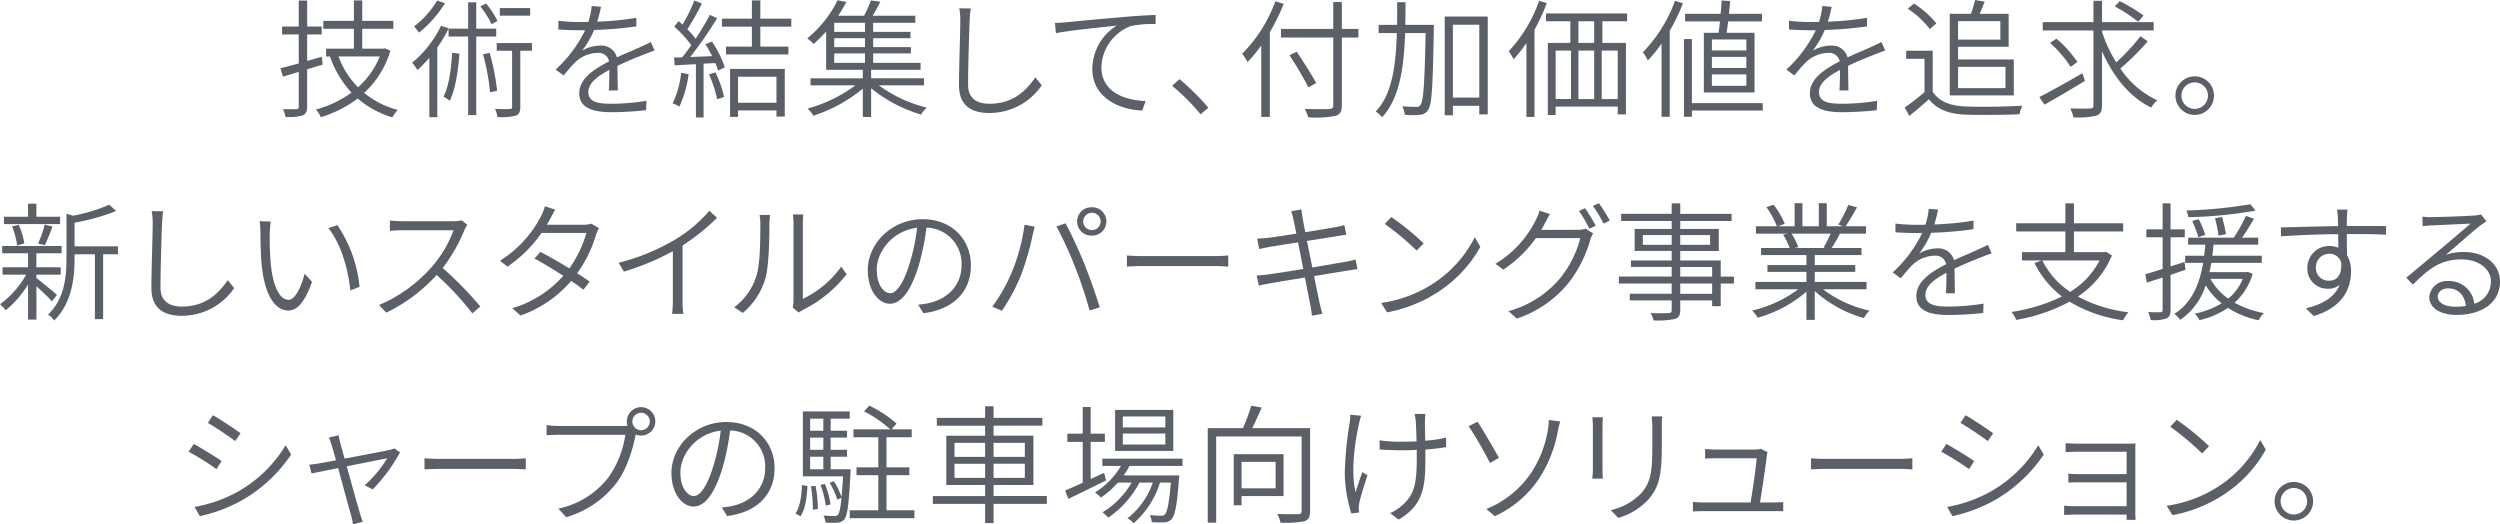 <svg xmlns="http://www.w3.org/2000/svg" width="468.435" height="98.25" viewBox="0 0 468.435 98.25"><defs><style>.cls-1{fill:#5b5f67;}</style></defs><g id="レイヤー_2" data-name="レイヤー 2"><g id="レイヤー_1-2" data-name="レイヤー 1"><path class="cls-1" d="M57.553,12.985V19.97c0,.96-.264,1.391-.84,1.656a9.818,9.818,0,0,1-3.192.288,7.577,7.577,0,0,0-.5-1.464c1.152.024,2.208.024,2.5,0,.336,0,.456-.12.456-.48v-6.5l-2.952.888-.48-1.56c.96-.24,2.136-.552,3.432-.912V6.457h-3.12V4.968h3.12V.1h1.584V4.968h2.713V6.457H57.553v4.968l2.737-.792.168,1.464Zm15.6-3.48a17.569,17.569,0,0,1-4.921,7.9,16.177,16.177,0,0,0,6.313,3.193,7.434,7.434,0,0,0-1.032,1.392,17.638,17.638,0,0,1-6.481-3.528,22.666,22.666,0,0,1-6.912,3.5,5.887,5.887,0,0,0-.913-1.441,20.437,20.437,0,0,0,6.649-3.167,19.475,19.475,0,0,1-4.032-6.769h-.721V9.121h5.209V5.4H60.578V3.912h5.736V.072h1.56v3.84h5.833V5.4H67.874V9.121h3.984l.288-.072Zm-9.721,1.08a15.95,15.95,0,0,0,3.648,5.76,15.37,15.37,0,0,0,4.081-5.76Z"/><path class="cls-1" d="M84.074,5.3a23.737,23.737,0,0,1-2.136,3.6V21.962H80.449V10.825a22.751,22.751,0,0,1-2.232,2.3,11.511,11.511,0,0,0-.984-1.392,20.3,20.3,0,0,0,5.4-6.889Zm-.7-4.7a21.428,21.428,0,0,1-4.872,5.521,10.987,10.987,0,0,0-.912-1.177A17.121,17.121,0,0,0,81.914.1Zm2.713,9.457c-.264,3.432-.768,6.649-1.8,8.809a7.226,7.226,0,0,0-1.2-.744c1.057-2.04,1.441-5.089,1.633-8.233ZM89.234,6.84V21.578H87.722V6.84H84.049V5.376h3.673V.432h1.512V5.376h3.745V6.84Zm2.856-2.3A15.755,15.755,0,0,0,90,1.2l1.08-.552a15.5,15.5,0,0,1,2.136,3.289Zm-.336,5.377a42.861,42.861,0,0,1,1.392,7.105l-1.32.263a42.2,42.2,0,0,0-1.32-7.128Zm7.921-.408H97.491V20.018c0,.912-.192,1.392-.84,1.656a11.783,11.783,0,0,1-3.433.264,6.548,6.548,0,0,0-.456-1.537c1.273.049,2.425.049,2.737.025.359,0,.456-.1.456-.408V9.505H93.074V8.064h6.6Zm-.336-6.577H93.65V1.512h5.689Z"/><path class="cls-1" d="M114.074,16.945c.072-.936.1-2.568.1-3.84-2.28,1.2-3.936,2.5-3.936,4.128,0,1.969,1.968,2.208,4.44,2.208a41.647,41.647,0,0,0,6.457-.551l-.072,1.752a61.352,61.352,0,0,1-6.457.383c-3.336,0-6.072-.7-6.072-3.551,0-2.761,2.808-4.537,5.592-5.977a2.015,2.015,0,0,0-2.208-1.584,6.141,6.141,0,0,0-4.152,1.776c-.673.648-1.368,1.512-2.16,2.448l-1.489-1.1a24.611,24.611,0,0,0,5.521-7.368h-1.128c-1.008,0-2.568-.049-3.889-.144V3.888a34.294,34.294,0,0,0,3.985.24c.528,0,1.056,0,1.632-.024a12.962,12.962,0,0,0,.624-2.976l1.752.144a24.119,24.119,0,0,1-.72,2.784,55.159,55.159,0,0,0,7.344-.72V4.944a68.583,68.583,0,0,1-7.92.672,16.847,16.847,0,0,1-2.256,3.889,6.668,6.668,0,0,1,3.384-.96,2.988,2.988,0,0,1,3.144,2.208c1.728-.816,3.241-1.392,4.537-2.016.672-.288,1.224-.552,1.824-.864l.7,1.608c-.552.168-1.344.48-1.968.72-1.392.552-3.145,1.248-4.993,2.136.024,1.368.048,3.433.072,4.608Z"/><path class="cls-1" d="M129.025,13.9A20.713,20.713,0,0,1,127.3,19.97a6.23,6.23,0,0,0-1.272-.6,17.383,17.383,0,0,0,1.608-5.737Zm4.369-6.12a20.27,20.27,0,0,1,2.423,4.848l-1.272.6c-.12-.408-.288-.888-.5-1.416l-2.209.12V22.01h-1.44V12.025l-3.984.216-.12-1.464c.48,0,.984-.024,1.536-.048.552-.672,1.128-1.44,1.7-2.256a21.321,21.321,0,0,0-3.192-3.481l.816-1.032c.24.216.5.433.744.648A30.054,30.054,0,0,0,130.1.1l1.416.552a43.826,43.826,0,0,1-2.736,4.825,16.332,16.332,0,0,1,1.56,1.776,50.7,50.7,0,0,0,2.664-4.465l1.368.624a76.822,76.822,0,0,1-5.04,7.273l4.1-.168a24.571,24.571,0,0,0-1.248-2.232Zm.648,5.76a19.881,19.881,0,0,1,1.631,4.632l-1.3.433a20.611,20.611,0,0,0-1.536-4.657Zm8.424-8.545V8.737h5.257V10.2H136.034V8.737h4.848V4.992h-5.616V3.5h5.616V.072h1.584V3.5h5.809V4.992ZM136.8,12.913h10.249v8.929H145.49V20.689h-7.2v1.225H136.8Zm1.488,1.464V19.25h7.2V14.377Z"/><path class="cls-1" d="M164.666,15.985a25.311,25.311,0,0,0,8.977,4.177,6.091,6.091,0,0,0-1.056,1.3,26.953,26.953,0,0,1-9.361-4.92v5.376h-1.56v-5.3a28.552,28.552,0,0,1-9.265,5.065,5.9,5.9,0,0,0-1.08-1.344,27.025,27.025,0,0,0,8.953-4.345h-8.4v-1.32h9.793V13.081H154.8V5.9a24.356,24.356,0,0,1-2.376,2.353A5.4,5.4,0,0,0,151.249,7.2,21.505,21.505,0,0,0,156.938.048l1.656.312c-.456.84-.961,1.7-1.536,2.592h4.848a20.8,20.8,0,0,0,1.272-2.88l1.776.264c-.456.888-.96,1.824-1.44,2.616h7.993v1.32h-7.9V5.977H170.6V7.152H163.61V8.833h7.057v1.176H163.61v1.776h8.881v1.3h-9.265v1.584h9.913v1.32ZM162.074,4.272h-5.761V5.977h5.761Zm0,2.88h-5.761V8.833h5.761Zm-5.761,4.633h5.761V10.009h-5.761Z"/><path class="cls-1" d="M181.9,1.584a22.37,22.37,0,0,0-.216,2.232c-.1,2.712-.288,8.377-.288,12.049,0,2.64,1.728,3.576,4.008,3.576,4.44,0,6.889-2.472,8.593-4.944l1.2,1.488a11.837,11.837,0,0,1-9.841,5.185c-3.336,0-5.665-1.368-5.665-5.209,0-3.6.241-9.552.241-12.145a10.684,10.684,0,0,0-.193-2.256Z"/><path class="cls-1" d="M199.754,4.176c1.464-.144,6.072-.6,10.441-.96,2.616-.24,4.776-.36,6.336-.408v1.7a19.693,19.693,0,0,0-4.656.384,8.5,8.5,0,0,0-5.5,7.657c0,4.777,4.441,6.24,8.281,6.385l-.624,1.776c-4.3-.145-9.361-2.424-9.361-7.777A9.649,9.649,0,0,1,209.235,4.8c-2.089.241-8.833.888-11.378,1.416l-.191-1.92C198.578,4.272,199.3,4.224,199.754,4.176Z"/><path class="cls-1" d="M224.954,21.41a38.41,38.41,0,0,0-5.329-5.328l1.393-1.249a45.5,45.5,0,0,1,5.4,5.353Z"/><path class="cls-1" d="M240.531.72a42.077,42.077,0,0,1-2.593,5.328V21.914H236.33V8.521a26.258,26.258,0,0,1-2.568,3.1,11.42,11.42,0,0,0-1.008-1.56A27.014,27.014,0,0,0,238.97.24Zm13.993,6.313h-3.1V19.706c0,1.3-.36,1.752-1.223,2.016a20.276,20.276,0,0,1-5.065.264,9.593,9.593,0,0,0-.648-1.585c2.064.073,4.009.049,4.56.025s.768-.193.768-.72V7.033h-9.793V5.424h9.793V.384h1.608v5.04h3.1Zm-9.361,9.336a65.6,65.6,0,0,0-3.552-6.024l1.368-.648c1.271,1.9,2.855,4.416,3.647,5.856Z"/><path class="cls-1" d="M268.659,5.5c-.193,10.68-.336,14.137-1.1,15.145a1.836,1.836,0,0,1-1.536.864,15.5,15.5,0,0,1-2.809,0,3.775,3.775,0,0,0-.48-1.584c1.152.072,2.209.1,2.641.1a.758.758,0,0,0,.792-.384c.551-.7.768-4.009.96-13.442h-3.84c-.217,6.457-1.057,12.266-4.321,15.77a5.21,5.21,0,0,0-1.2-1.08c3.072-3.169,3.792-8.617,3.96-14.69h-3.408V4.656h3.456c.024-1.392.024-2.808.024-4.248h1.56c0,1.44,0,2.856-.048,4.248h5.353Zm10.105-2.4V21.434h-1.585V19.826h-4.944V21.6H270.7V3.1ZM277.179,18.29V4.632h-4.944V18.29Z"/><path class="cls-1" d="M289.827.576a37.748,37.748,0,0,1-2.3,4.992V21.914H286.01V8.064a26.768,26.768,0,0,1-2.4,3.049A10.127,10.127,0,0,0,282.7,9.6,26.773,26.773,0,0,0,288.386.168Zm10.417,3.408V8.041h4.416V21.434h-1.536V19.97H291.483v1.584h-1.464V8.041h4.224V3.984h-4.56V2.52h15.192V3.984Zm-8.761,14.57h2.88V9.481h-2.88Zm7.225-14.57h-2.953V8.041h2.953Zm-2.953,5.5v9.073h2.953V9.481Zm7.369,0h-3v9.073h3Z"/><path class="cls-1" d="M315.338.6a33.954,33.954,0,0,1-2.472,5.16V21.89H311.33V8.161a24.976,24.976,0,0,1-2.569,3.168,8.027,8.027,0,0,0-.935-1.536A27.122,27.122,0,0,0,313.85.168Zm14.954,20.114H317.018V21.89H315.53V7.321h1.488v12h13.274ZM322.01,6.145c.1-.648.193-1.369.265-2.137h-6.529V2.592h6.648c.1-.864.145-1.728.192-2.5l1.609.1c-.072.744-.145,1.584-.24,2.4h6.192V4.008h-6.336c-.1.768-.192,1.513-.288,2.137h5.232V17.33h-9.5V6.145Zm5.209,1.248h-6.457V9.457h6.457Zm0,3.264h-6.457v2.088h6.457Zm0,3.288h-6.457v2.137h6.457Z"/><path class="cls-1" d="M344.667,16.945c.072-.936.1-2.568.1-3.84-2.28,1.2-3.936,2.5-3.936,4.128,0,1.969,1.968,2.208,4.44,2.208a41.647,41.647,0,0,0,6.457-.551l-.072,1.752a61.316,61.316,0,0,1-6.456.383c-3.337,0-6.073-.7-6.073-3.551,0-2.761,2.808-4.537,5.592-5.977a2.015,2.015,0,0,0-2.208-1.584,6.141,6.141,0,0,0-4.152,1.776c-.672.648-1.368,1.512-2.16,2.448l-1.488-1.1a24.6,24.6,0,0,0,5.52-7.368H339.1c-1.009,0-2.568-.049-3.889-.144V3.888a34.319,34.319,0,0,0,3.985.24c.528,0,1.056,0,1.632-.024a12.962,12.962,0,0,0,.624-2.976l1.753.144a24.363,24.363,0,0,1-.721,2.784,55.191,55.191,0,0,0,7.345-.72V4.944a68.581,68.581,0,0,1-7.921.672,16.847,16.847,0,0,1-2.256,3.889,6.672,6.672,0,0,1,3.385-.96,2.987,2.987,0,0,1,3.143,2.208c1.729-.816,3.24-1.392,4.537-2.016.672-.288,1.224-.552,1.825-.864l.695,1.608c-.552.168-1.344.48-1.968.72-1.392.552-3.144,1.248-4.992,2.136.023,1.368.048,3.433.071,4.608Z"/><path class="cls-1" d="M362.138,17.186c1.177,1.824,3.313,2.664,6.145,2.76,2.545.12,7.9.048,10.657-.144a5.722,5.722,0,0,0-.528,1.608c-2.569.12-7.537.168-10.1.071-3.168-.12-5.352-.983-6.889-2.879-1.152,1.032-2.376,2.087-3.671,3.12l-.865-1.584a40,40,0,0,0,3.72-2.881v-6.24H357.17V9.505h4.968Zm-.552-11.738a16.433,16.433,0,0,0-4.128-3.816l1.176-.96a17.533,17.533,0,0,1,4.2,3.721Zm3.745-2.856h3.961A22.3,22.3,0,0,0,370.083,0l1.8.312c-.311.792-.648,1.584-.936,2.28h5.425V8.761h-9.481v2.376h10.441v6.744h-12Zm1.56,1.368V7.417h7.921V3.96Zm0,8.569v3.984h8.881V12.529Z"/><path class="cls-1" d="M390.674,15.146c-2.592,1.583-5.449,3.264-7.585,4.464l-.984-1.417c2.04-1.031,5.161-2.784,8.065-4.464Zm11.761-7.394a48.67,48.67,0,0,1-5.137,5.089,16.793,16.793,0,0,0,6.937,5.952,5.3,5.3,0,0,0-1.152,1.369c-4.033-1.944-7.153-5.857-9.216-10.537V19.706c0,1.2-.313,1.7-1.08,1.968a15.223,15.223,0,0,1-4.273.312,7.13,7.13,0,0,0-.6-1.68c1.68.072,3.264.048,3.72.024.456,0,.624-.144.624-.624V5.712h-9.5V4.152h9.5V.144h1.609V4.152h9.673v1.56h-9.673v.265a26.365,26.365,0,0,0,2.664,5.712,38.98,38.98,0,0,0,4.536-4.9Zm-14.449,4.777a21.991,21.991,0,0,0-3.864-4.488l1.2-.792a21.564,21.564,0,0,1,3.936,4.368ZM400.635,4.08a27.357,27.357,0,0,0-4.392-2.88l.96-.984a33.307,33.307,0,0,1,4.44,2.688Z"/><path class="cls-1" d="M414.841,17.905a3.612,3.612,0,1,1-3.624-3.6A3.605,3.605,0,0,1,414.841,17.905Zm-1.128,0a2.484,2.484,0,1,0-2.5,2.5A2.489,2.489,0,0,0,413.713,17.905Z"/><path class="cls-1" d="M9.721,56.458c-.528-.625-1.872-1.9-2.9-2.833V59.89H5.257V53.313A19.636,19.636,0,0,1,1.08,58.138,7.951,7.951,0,0,0,0,57.01a17.329,17.329,0,0,0,4.9-5.545H.48V50.073H5.257V47.457H.408V46.089H11.545v1.368H6.817v2.616h4.56v1.392H6.817v.624c.912.721,3.288,2.64,3.864,3.169Zm1.536-14.474H.744V40.616H5.257V38.168h1.56v2.448h4.44ZM3.216,45.992a15,15,0,0,0-.96-3.576L3.5,42.128a12.941,12.941,0,0,1,1.057,3.48Zm3.913-.359A20.079,20.079,0,0,0,8.377,42.08l1.464.36a37.227,37.227,0,0,1-1.44,3.5Zm14.977,2.015H19.322V59.794H17.786V47.648H13.969v.769c0,3.576-.456,8.328-3.816,11.641A3.9,3.9,0,0,0,9,58.954c3.12-3,3.456-7.153,3.456-10.561V40.04l1.224.384a32.383,32.383,0,0,0,6.793-2.064l1.3,1.176a39.755,39.755,0,0,1-7.8,2.185v4.44h8.137Z"/><path class="cls-1" d="M30.577,39.584c-.12.72-.168,1.488-.216,2.232-.1,2.712-.288,8.377-.288,12.049,0,2.641,1.728,3.576,4.008,3.576,4.44,0,6.889-2.471,8.593-4.944l1.2,1.488a11.835,11.835,0,0,1-9.841,5.185c-3.336,0-5.664-1.368-5.664-5.209,0-3.6.24-9.553.24-12.145a10.679,10.679,0,0,0-.192-2.255Z"/><path class="cls-1" d="M50.544,43.713a54.994,54.994,0,0,0,.192,5.712c.385,4.08,1.609,6.745,3.337,6.745,1.224,0,2.376-2.4,3-4.873l1.392,1.513c-1.416,4.007-2.88,5.376-4.44,5.376-2.16,0-4.32-2.233-4.969-8.353-.216-2.04-.264-4.921-.264-6.312a11.849,11.849,0,0,0-.144-2.065l2.088.048A20.729,20.729,0,0,0,50.544,43.713ZM67.37,53.745l-1.728.672c-.432-4.368-1.9-8.9-4.1-11.665l1.655-.575A24.657,24.657,0,0,1,67.37,53.745Z"/><path class="cls-1" d="M87.578,42.128a5.076,5.076,0,0,0-.552.961,30.189,30.189,0,0,1-4.08,7.128A67.36,67.36,0,0,1,90,57.418l-1.488,1.3a56.84,56.84,0,0,0-6.7-7.2,30.56,30.56,0,0,1-9.433,7.056l-1.368-1.416a27.288,27.288,0,0,0,9.913-7.176,21.745,21.745,0,0,0,4.056-6.84H75.409c-.84,0-2.136.095-2.352.12V41.312a23.427,23.427,0,0,0,2.352.144h9.409a7.087,7.087,0,0,0,1.68-.168Z"/><path class="cls-1" d="M112.227,42.752a7.51,7.51,0,0,0-.529,1.2,24.022,24.022,0,0,1-3.552,7.249c.912.576,1.728,1.128,2.328,1.56L109.322,54.3a28.288,28.288,0,0,0-2.3-1.656,22.247,22.247,0,0,1-9.5,6.48L96,57.754a20.762,20.762,0,0,0,9.553-6.073c-1.92-1.248-4.033-2.5-5.4-3.241l1.1-1.248c1.416.721,3.5,1.921,5.425,3.1a21.519,21.519,0,0,0,3.192-6.648h-8.4a24.877,24.877,0,0,1-6.361,6.312l-1.44-1.1a21.259,21.259,0,0,0,7.728-8.4,9.033,9.033,0,0,0,.7-1.8l1.944.624c-.36.6-.745,1.344-.984,1.776-.168.336-.385.7-.6,1.056h6.864a4.033,4.033,0,0,0,1.464-.215Z"/><path class="cls-1" d="M134.354,40.809a39.246,39.246,0,0,1-6.456,5.183V56.361a16.069,16.069,0,0,0,.144,2.449H125.93a19.956,19.956,0,0,0,.144-2.449V47.072a47.55,47.55,0,0,1-9.169,3.817l-.984-1.656a39.525,39.525,0,0,0,10.7-4.417,25.909,25.909,0,0,0,6.289-5.328Z"/><path class="cls-1" d="M137.569,57.562a11.4,11.4,0,0,0,4.176-5.929c.72-2.232.72-7.057.72-9.7a8.34,8.34,0,0,0-.144-1.657h1.969c-.024.312-.121.985-.121,1.657,0,2.616-.071,7.776-.744,10.176a13.176,13.176,0,0,1-4.248,6.529Zm10.969.072a6.652,6.652,0,0,0,.144-1.273V41.912a12.976,12.976,0,0,0-.12-1.727h1.968a15.331,15.331,0,0,0-.1,1.727V56a18.778,18.778,0,0,0,7.2-6.049l1.008,1.441a23.882,23.882,0,0,1-8.185,6.671,5.686,5.686,0,0,0-.792.5Z"/><path class="cls-1" d="M172.034,57.082a14.288,14.288,0,0,0,1.992-.288c3.048-.648,6.144-2.929,6.144-7.153a6.737,6.737,0,0,0-6.576-6.985,46.412,46.412,0,0,1-1.392,6.913c-1.464,4.9-3.336,7.345-5.473,7.345-2.016,0-4.128-2.377-4.128-6.289,0-5.089,4.561-9.553,10.3-9.553,5.52,0,9.025,3.889,9.025,8.641,0,4.969-3.313,8.281-8.905,8.976Zm-1.536-7.9a37.188,37.188,0,0,0,1.344-6.5c-4.656.551-7.561,4.511-7.561,7.824,0,3.1,1.464,4.44,2.52,4.44S169.25,53.361,170.5,49.185Z"/><path class="cls-1" d="M191.978,42.1l1.9.384c-.144.5-.288,1.128-.408,1.632a48.112,48.112,0,0,1-2.209,7.561,35.165,35.165,0,0,1-3.528,6.552l-1.8-.767a32.047,32.047,0,0,0,3.673-6.505A35.764,35.764,0,0,0,191.978,42.1Zm5.976.336,1.7-.6c.936,1.728,2.472,4.969,3.505,7.561.983,2.4,2.256,6.048,2.9,8.185l-1.9.6a80.46,80.46,0,0,0-2.736-8.209A68.623,68.623,0,0,0,197.954,42.44Zm6.649-3.6a2.653,2.653,0,1,1,0,5.305,2.653,2.653,0,1,1,0-5.3Zm0,4.272a1.628,1.628,0,0,0,1.632-1.608,1.632,1.632,0,0,0-3.264,0A1.612,1.612,0,0,0,204.6,43.112Z"/><path class="cls-1" d="M211.153,47.865c.7.072,1.872.119,3.241.119h13.2a25.334,25.334,0,0,0,2.544-.119v2.088c-.48-.024-1.44-.1-2.52-.1H214.394c-1.32,0-2.52.048-3.241.1Z"/><path class="cls-1" d="M254.355,50.433c-.48.048-1.2.168-2.112.312l-6.025.984c.5,2.4.888,4.392,1.008,4.9a22.155,22.155,0,0,0,.576,2.16l-1.968.36c-.12-.792-.192-1.512-.36-2.208-.1-.5-.479-2.5-.96-4.945-2.761.456-5.4.888-6.576,1.1-.912.168-1.561.288-2.064.431l-.409-1.9c.552-.024,1.441-.12,2.065-.192,1.223-.168,3.887-.576,6.672-1.032l-.984-4.992c-2.3.359-4.44.7-5.377.863-.767.145-1.391.265-1.9.385l-.385-1.944c.576-.025,1.2-.073,1.969-.145.96-.1,3.095-.431,5.376-.792-.264-1.344-.48-2.328-.528-2.592-.12-.6-.288-1.128-.432-1.608l1.92-.336c.024.456.144,1.105.217,1.632.023.24.239,1.248.5,2.641,2.376-.384,4.632-.769,5.689-.96a13.288,13.288,0,0,0,1.632-.384l.36,1.823c-.336.024-1.009.145-1.633.24l-5.736.912,1.008,4.969c2.472-.408,4.8-.816,6.025-1.032A19.382,19.382,0,0,0,254,48.633Z"/><path class="cls-1" d="M268.443,53.193a22.419,22.419,0,0,0,7.9-8.76l1.033,1.824a23.881,23.881,0,0,1-7.921,8.448,26.055,26.055,0,0,1-9.553,3.816l-1.105-1.751A24.4,24.4,0,0,0,268.443,53.193Zm-1.681-7.585-1.319,1.345a50.143,50.143,0,0,0-5.977-4.993l1.224-1.3A50.335,50.335,0,0,1,266.762,45.608Z"/><path class="cls-1" d="M295.586,43.064a4.09,4.09,0,0,0,1.489-.215l1.44.864a6.728,6.728,0,0,0-.528,1.2,23.572,23.572,0,0,1-4.248,8.305,21.224,21.224,0,0,1-9.53,6.481l-1.559-1.392a19.385,19.385,0,0,0,9.576-6.049,19.972,19.972,0,0,0,3.889-7.656h-8.328a23.263,23.263,0,0,1-6.1,5.928l-1.488-1.1a19.833,19.833,0,0,0,7.56-8.185,8.841,8.841,0,0,0,.7-1.776l1.968.648c-.36.576-.744,1.344-.984,1.777-.192.383-.407.767-.648,1.175ZM297,39.008A34.376,34.376,0,0,1,299,42.3l-1.2.553a27.363,27.363,0,0,0-1.944-3.337Zm2.592-.936a30.193,30.193,0,0,1,2.04,3.264l-1.176.553a25.177,25.177,0,0,0-1.992-3.313Z"/><path class="cls-1" d="M324.891,53.121h-2.472V57.37h-1.608V56.289h-5.977v1.776c0,1.081-.312,1.465-1.007,1.705a15.7,15.7,0,0,1-3.985.264,5.2,5.2,0,0,0-.576-1.368c1.512.048,2.952.023,3.36,0,.457-.024.6-.145.6-.6V56.289h-7.849V55.041h7.849v-1.92h-9.889v-1.3h9.889v-1.8h-7.633V48.8h7.633V47.024H306.29V42.9h6.936V41.408h-9.457V40.064h9.457V38.1h1.608v1.968h9.625v1.344h-9.625V42.9h7.225v4.128h-7.225V48.8h7.585v3.024h2.472Zm-11.665-7.248V44.049h-5.4v1.824Zm1.608-1.824v1.824h5.593V44.049Zm0,7.776h5.977v-1.8h-5.977Zm5.977,1.3h-5.977v1.92h5.977Z"/><path class="cls-1" d="M341.571,54.2a22.483,22.483,0,0,0,8.736,4.009,5.475,5.475,0,0,0-1.056,1.392,23.046,23.046,0,0,1-9.216-5.065v5.4h-1.561V54.657a23.667,23.667,0,0,1-9.144,4.873,5.4,5.4,0,0,0-1.033-1.344,23.092,23.092,0,0,0,8.641-3.985h-8.017V52.833h9.553V50.938h-7.3V49.665h7.3V47.793h-8.5v-1.32h5.353a10.948,10.948,0,0,0-1.225-2.5l.912-.193h-6V42.393h3.936a17.3,17.3,0,0,0-1.968-3.577l1.344-.456a15.124,15.124,0,0,1,2.088,3.577l-1.248.456h3.1V38.072h1.464v4.321H340.8V38.072h1.489v4.321h3.072l-.912-.313a25.193,25.193,0,0,0,1.872-3.672l1.633.432a40.931,40.931,0,0,1-2.137,3.553h3.816v1.391h-5.064l.168.048c-.48.937-1.056,1.9-1.536,2.641H348.8v1.32h-8.76v1.872h7.585v1.273h-7.585v1.895h9.7V54.2ZM335.69,43.784a12.4,12.4,0,0,1,1.272,2.521l-.744.168h5.857l-.384-.12a18.348,18.348,0,0,0,1.3-2.569Z"/><path class="cls-1" d="M364.611,54.945c.072-.935.1-2.568.1-3.84-2.281,1.2-3.937,2.5-3.937,4.128,0,1.968,1.969,2.208,4.44,2.208a41.627,41.627,0,0,0,6.457-.551l-.072,1.752a61.316,61.316,0,0,1-6.456.383c-3.337,0-6.073-.7-6.073-3.551,0-2.761,2.809-4.536,5.593-5.977a2.015,2.015,0,0,0-2.208-1.584,6.145,6.145,0,0,0-4.153,1.775c-.672.649-1.368,1.513-2.16,2.449l-1.488-1.1a24.586,24.586,0,0,0,5.52-7.369h-1.128c-1.008,0-2.568-.048-3.888-.143V41.889a34.289,34.289,0,0,0,3.984.239c.529,0,1.057,0,1.632-.024a12.962,12.962,0,0,0,.624-2.976l1.753.144a24.162,24.162,0,0,1-.721,2.785,55.339,55.339,0,0,0,7.345-.721v1.608a68.8,68.8,0,0,1-7.921.672,16.8,16.8,0,0,1-2.256,3.889,6.662,6.662,0,0,1,3.385-.96,2.988,2.988,0,0,1,3.144,2.208c1.728-.816,3.24-1.393,4.537-2.017.672-.288,1.223-.551,1.824-.863l.695,1.607c-.552.168-1.344.481-1.968.721-1.392.552-3.144,1.248-4.992,2.136.024,1.368.048,3.433.072,4.608Z"/><path class="cls-1" d="M395.715,47.865a16.982,16.982,0,0,1-6.384,7.7,26.989,26.989,0,0,0,9.48,2.952A6.841,6.841,0,0,0,397.8,60.01a26.115,26.115,0,0,1-10.009-3.481,32.846,32.846,0,0,1-10.008,3.409,5.588,5.588,0,0,0-.889-1.488,32.068,32.068,0,0,0,9.457-2.9,17.692,17.692,0,0,1-5.136-6.265l1.32-.48h-3.672v-1.56H387V43.376h-9.216V41.84H387V38.1h1.609V41.84h9.217v1.536h-9.217v3.865H394.3l.336-.049Zm-13.033.936a15.127,15.127,0,0,0,5.208,5.881,14.947,14.947,0,0,0,5.521-5.881Z"/><path class="cls-1" d="M409.514,50.553c-.935.312-1.872.624-2.808.96v6.529c0,.936-.216,1.368-.768,1.632a7.375,7.375,0,0,1-2.952.288,7.1,7.1,0,0,0-.481-1.488c1.08.047,2.017.047,2.281.024.312,0,.432-.1.432-.456V51.993l-2.953.96-.287-1.559c.888-.265,2.016-.624,3.24-1.009V44.456h-3.049V42.969h3.049V38.1h1.488v4.873h2.665v1.487h-2.665v5.449l2.616-.816Zm12.577.792a11.9,11.9,0,0,1-3.384,5.377,18.229,18.229,0,0,0,5.5,1.944,4.522,4.522,0,0,0-.985,1.344,16.723,16.723,0,0,1-5.761-2.328,15.673,15.673,0,0,1-5.328,2.3,5.332,5.332,0,0,0-.887-1.2,16.733,16.733,0,0,0,5.04-1.944,12.909,12.909,0,0,1-3-3.361,12.338,12.338,0,0,1-4.777,6.457,4.893,4.893,0,0,0-1.1-1.128c3.48-2.136,4.8-6,5.4-9.553h-3.36V47.913H413c.095-.721.168-1.416.215-2.064H410V44.528h8.544a27.572,27.572,0,0,0,2.28-4.08l1.513.529c-.672,1.151-1.464,2.5-2.233,3.551h3.025v1.321h-8.377c-.048.648-.121,1.368-.216,2.064H423.8v1.344h-9.457c-.1.552-.215,1.152-.359,1.728h6.937l.288-.047Zm.529-11.881a78.936,78.936,0,0,1-12.578,1.224,4.15,4.15,0,0,0-.383-1.248,84.834,84.834,0,0,0,12-1.176Zm-10.7,4.992a26.383,26.383,0,0,0-1.153-3.072l1.225-.312A19.824,19.824,0,0,1,413.21,44Zm2.255,7.8a11.11,11.11,0,0,0,3.337,3.7,9.213,9.213,0,0,0,2.712-3.7Zm1.537-8.088a32.461,32.461,0,0,0-.672-3.289l1.3-.216a22.9,22.9,0,0,1,.744,3.192Z"/><path class="cls-1" d="M439.731,43.856c0,1.393.024,2.88.048,3.96a5.919,5.919,0,0,1,.744,3c0,3.241-1.512,6.745-6.984,8.4l-1.489-1.441c3.265-.767,5.449-2.16,6.337-4.416a3.2,3.2,0,0,1-2.16.744,3.766,3.766,0,0,1-3.889-3.936,4.1,4.1,0,0,1,4.1-4.08,4.231,4.231,0,0,1,1.7.336l-.024-2.544c-3.624.023-7.729.191-10.7.407l-.048-1.68c2.64-.047,7.105-.192,10.729-.24-.024-.72-.024-1.344-.048-1.7a8.814,8.814,0,0,0-.168-1.392h1.992a12.107,12.107,0,0,0-.12,1.369c-.024.407-.024,1.007-.024,1.7h.5c2.976,0,5.785,0,6.865.023v1.609c-1.32-.073-3.433-.121-6.889-.121Zm-1.056,5.353a2.2,2.2,0,0,0-2.232-1.656,2.5,2.5,0,0,0-2.5,2.592,2.36,2.36,0,0,0,2.519,2.448C437.931,52.593,438.843,51.441,438.675,49.209Z"/><path class="cls-1" d="M465.891,41.456c-.408.288-.912.624-1.248.889-1.152.863-4.464,3.816-6.36,5.4a9.906,9.906,0,0,1,3.408-.528c3.936,0,6.744,2.352,6.744,5.52C468.435,56.6,465.2,59,460.3,59c-3.215,0-5.112-1.416-5.112-3.313a3.291,3.291,0,0,1,3.576-3.024,4.7,4.7,0,0,1,4.849,4.249,4.311,4.311,0,0,0,3.12-4.177c0-2.376-2.376-4.129-5.424-4.129-3.961,0-6.1,1.633-9.193,4.729l-1.248-1.3c2.016-1.656,5.089-4.248,6.48-5.4,1.321-1.1,4.345-3.672,5.569-4.729-1.272.048-6.216.288-7.441.336-.527.048-1.032.072-1.536.145l-.048-1.8a12.544,12.544,0,0,0,1.609.1c1.223,0,6.936-.192,8.184-.312a7.3,7.3,0,0,0,1.2-.191Zm-3.84,15.865c-.24-1.943-1.416-3.288-3.312-3.288-1.128,0-1.969.649-1.969,1.536,0,1.2,1.44,1.9,3.289,1.9A12.826,12.826,0,0,0,462.051,57.321Z"/><path class="cls-1" d="M41.521,86.393l-.959,1.513a50.64,50.64,0,0,0-5.209-3.265l.96-1.464C37.681,83.945,40.538,85.673,41.521,86.393Zm2.953,5.785a24.443,24.443,0,0,0,9.048-8.761l1.033,1.752a27.679,27.679,0,0,1-9.169,8.545,29.051,29.051,0,0,1-7.945,3l-.984-1.728A25.977,25.977,0,0,0,44.474,92.178Zm.6-10.993-1.008,1.464c-1.128-.864-3.744-2.616-5.112-3.408L39.89,77.8C41.282,78.569,44.066,80.441,45.074,81.185Z"/><path class="cls-1" d="M74.955,84.761A31.366,31.366,0,0,1,69.842,91.7l-1.511-.768a22.689,22.689,0,0,0,4.224-5.064c-.553.095-4.129.815-7.585,1.511.96,3.481,2.16,7.8,2.472,8.809.144.456.36,1.152.528,1.584l-1.848.48a9.05,9.05,0,0,0-.336-1.68c-.312-1.056-1.488-5.4-2.424-8.857-2.328.456-4.344.865-4.968,1.008l-.433-1.656a18.9,18.9,0,0,0,1.945-.264c.36-.048,1.536-.263,3.048-.551-.36-1.345-.672-2.4-.816-2.857A6.843,6.843,0,0,0,61.61,82l1.824-.456c.072.385.192.889.336,1.489l.792,2.9c3.457-.647,7.681-1.464,8.473-1.632a4.32,4.32,0,0,0,.84-.288Z"/><path class="cls-1" d="M79.537,85.866c.7.071,1.872.119,3.24.119h13.2a25.334,25.334,0,0,0,2.544-.119v2.088c-.48-.025-1.44-.1-2.521-.1H82.777c-1.319,0-2.52.048-3.24.1Z"/><path class="cls-1" d="M116.931,79.817a6.054,6.054,0,0,0,.648-.025,3,3,0,0,1-.121-.815,2.665,2.665,0,1,1,2.665,2.64,2.811,2.811,0,0,1-1.008-.192l-.048.216c-.5,2.544-1.68,6.433-3.577,8.881a18.282,18.282,0,0,1-9.408,6.384L104.617,95.3a16,16,0,0,0,9.361-5.808,18.357,18.357,0,0,0,3.192-8.017H104.713c-.936,0-1.7.048-2.3.071V79.649a16.734,16.734,0,0,0,2.3.168Zm4.824-.84a1.632,1.632,0,1,0-3.264,0,1.632,1.632,0,0,0,3.264,0Z"/><path class="cls-1" d="M135.242,95.083a14.109,14.109,0,0,0,1.992-.289c3.049-.648,6.145-2.928,6.145-7.153a6.736,6.736,0,0,0-6.576-6.984,46.437,46.437,0,0,1-1.392,6.913c-1.465,4.9-3.337,7.345-5.473,7.345-2.016,0-4.128-2.377-4.128-6.29,0-5.088,4.56-9.552,10.3-9.552,5.521,0,9.025,3.888,9.025,8.64,0,4.969-3.312,8.282-8.9,8.977Zm-1.536-7.9a37.169,37.169,0,0,0,1.344-6.5c-4.656.552-7.56,4.512-7.56,7.824,0,3.1,1.464,4.441,2.52,4.441S132.458,91.362,133.706,87.185Z"/><path class="cls-1" d="M149.041,96.21c.864-1.2,1.152-3.312,1.224-5.329l1.032.193c-.12,2.112-.383,4.368-1.32,5.664Zm10.345-8.281s0,.456-.024.649c-.312,5.952-.576,8.041-1.176,8.76a1.742,1.742,0,0,1-1.3.6,17.383,17.383,0,0,1-2.208-.023,3.791,3.791,0,0,0-.384-1.321c.888.073,1.7.1,2.016.1a.832.832,0,0,0,.7-.239c.264-.337.48-1.225.672-3.193l-.792.36a13.871,13.871,0,0,0-1.44-3.144l.792-.312a13.846,13.846,0,0,1,1.44,2.952c.1-1.008.192-2.256.288-3.864h-7.537V77.081h8.785v1.368h-3.576v2.256h3.072V82h-3.072v2.281h3.072v1.3h-3.072v2.351Zm-7.585-9.48v2.256h2.472V78.449ZM154.273,82H151.8v2.281h2.472ZM151.8,87.929h2.472V85.578H151.8Zm1.009,3.1a21.984,21.984,0,0,1,.432,4.345l-.936.143a23.957,23.957,0,0,0-.361-4.392Zm1.919,3.7a17.526,17.526,0,0,0-.983-3.864l.816-.192a16.253,16.253,0,0,1,1.056,3.84Zm16.61.888V97.1H159.218V95.61h5.352V89.034h-4.08V87.57h4.08V81.929h-4.656V80.441H166.8a22.616,22.616,0,0,0-4.9-3.36L162.89,76a22.036,22.036,0,0,1,5.089,3.361l-.912,1.08h3.768v1.488h-4.729V87.57h4.273v1.464h-4.273V95.61Z"/><path class="cls-1" d="M196.155,94.41H186.17v3.6h-1.584v-3.6h-9.793V92.946h9.793V90.881h-7.273v-9.24h7.273V79.769h-9.048V78.3h9.048V76.121h1.584V78.3h9.145v1.465H186.17v1.872h7.465v9.24H186.17v2.065h9.985ZM178.85,85.6h5.736V82.985H178.85Zm5.736,3.937V86.9H178.85v2.641Zm1.584-6.553V85.6h5.857V82.985Zm5.857,3.912H186.17v2.641h5.857Z"/><path class="cls-1" d="M207.242,90.018c-2.448,1.224-5.064,2.5-7.056,3.456l-.624-1.56c.912-.384,2.064-.888,3.312-1.464V82.793h-2.88V81.257h2.88V76.264h1.488v4.993h2.664v1.536h-2.664v6.96l2.52-1.152Zm4.393-2.713a13.848,13.848,0,0,1-1.1,1.777h10.44a6.364,6.364,0,0,1-.072.671c-.359,4.993-.744,6.866-1.416,7.538a1.741,1.741,0,0,1-1.32.576c-.5.023-1.416.023-2.352-.025a3.332,3.332,0,0,0-.384-1.32c.936.072,1.752.1,2.088.1.36,0,.576-.025.744-.241.432-.432.792-1.992,1.128-5.953h-2.04a16.519,16.519,0,0,1-4.944,7.61,3.641,3.641,0,0,0-1.153-.912,14.44,14.44,0,0,0,4.753-6.7h-2.5A18.272,18.272,0,0,1,207.65,97,5.427,5.427,0,0,0,206.57,96a15.61,15.61,0,0,0,5.472-5.57H209.45a16.4,16.4,0,0,1-3.168,2.809,8.921,8.921,0,0,0-1.1-.984,14.261,14.261,0,0,0,4.848-4.945h-3.48V85.937h15.025v1.368Zm8.208-2.807h-10.9V76.817h10.9Zm-1.488-6.457h-7.968v2.04h7.968Zm0,3.192h-7.968V83.3h7.968Z"/><path class="cls-1" d="M245.475,95.73c0,1.1-.264,1.656-1.056,1.944a20.124,20.124,0,0,1-4.489.264,6.133,6.133,0,0,0-.6-1.632c1.8.072,3.456.048,3.96.025.456,0,.6-.145.6-.6V81.785h-16.01V97.938H226.3V80.225h6.6a39.744,39.744,0,0,0,1.56-4.2l1.944.336c-.552,1.271-1.176,2.712-1.776,3.864h10.849Zm-12.841-2.784v1.728H231.17V85.1h9.336v7.849Zm0-6.408v4.967h6.384V86.538Z"/><path class="cls-1" d="M255.026,77.9c-.12.407-.288,1.031-.384,1.487-.792,3.577-1.56,8.785-.648,12.842.336-1.057.816-2.52,1.272-3.768l.96.6c-.528,1.585-1.272,4.009-1.536,5.161a8.268,8.268,0,0,0-.1,1.032,7.306,7.306,0,0,1,.073.768l-1.464.192a27.271,27.271,0,0,1-1.225-7.512,67.083,67.083,0,0,1,.912-9.482,8.945,8.945,0,0,0,.12-1.511Zm15.937,5.88c-1.1.192-2.448.336-3.888.456V85c0,5.449.072,9.409-5.017,12.361l-1.584-1.224a7.917,7.917,0,0,0,2.233-1.44c2.688-2.256,2.759-5.017,2.759-9.7v-.7c-1.032.048-2.063.072-3.072.072-1.151,0-2.88-.072-3.888-.144V82.505a27.175,27.175,0,0,0,3.865.264c.983,0,2.04-.024,3.047-.072-.023-1.512-.1-3.193-.143-3.769a8.5,8.5,0,0,0-.217-1.367h2.017c-.048.384-.048.815-.073,1.344s.025,2.184.048,3.672A25.321,25.321,0,0,0,270.963,82Z"/><path class="cls-1" d="M276.842,79.025c1.056,1.536,3.168,5.232,4.033,6.768l-1.7.96a66.686,66.686,0,0,0-3.984-6.888Zm10.177,9.385a20.615,20.615,0,0,0,3.024-7.921,10.151,10.151,0,0,0,.168-1.8l2.137.288a16.362,16.362,0,0,0-.432,1.728,24.406,24.406,0,0,1-3.289,8.592,19.859,19.859,0,0,1-8.544,7.417L278.5,95.371A18.412,18.412,0,0,0,287.019,88.41Z"/><path class="cls-1" d="M300.338,78.185c-.047.432-.072,1.176-.072,1.7v7.992c0,.624.025,1.393.072,1.8h-1.992a15.131,15.131,0,0,0,.12-1.8V79.889c0-.432-.048-1.272-.1-1.7Zm11.114-.168c-.048.575-.073,1.224-.073,2.016v3.72c0,5.88-.744,7.729-2.472,9.793a12.408,12.408,0,0,1-5.689,3.5l-1.391-1.464a11.167,11.167,0,0,0,5.76-3.24c1.728-2.016,2.016-3.984,2.016-8.665V80.033c0-.792-.072-1.441-.12-2.016Z"/><path class="cls-1" d="M332.307,94.146c.528,0,1.345-.024,1.824-.072V95.8c-.431-.024-1.248-.024-1.752-.024H319.13c-.7,0-1.248.024-1.92.048V94.05c.577.048,1.224.1,1.92.1h8.881c.336-1.968,1.08-6.937,1.128-8.28h-7.8c-.7,0-1.271.023-1.847.071V84.113a14.834,14.834,0,0,0,1.824.12H328.8a3.161,3.161,0,0,0,1.08-.144l1.321.624a2.538,2.538,0,0,0-.145.7c-.191,1.679-.912,6.551-1.271,8.736Z"/><path class="cls-1" d="M339.338,85.866c.7.071,1.872.119,3.241.119h13.2a25.334,25.334,0,0,0,2.544-.119v2.088c-.48-.025-1.44-.1-2.52-.1H342.579c-1.321,0-2.521.048-3.241.1Z"/><path class="cls-1" d="M369.915,86.393l-.96,1.513a50.516,50.516,0,0,0-5.208-3.265l.96-1.464C366.075,83.945,368.93,85.673,369.915,86.393Zm2.952,5.785a24.461,24.461,0,0,0,9.049-8.761l1.032,1.752a27.679,27.679,0,0,1-9.169,8.545,29.039,29.039,0,0,1-7.945,3l-.984-1.728A25.986,25.986,0,0,0,372.867,92.178Zm.6-10.993-1.009,1.464c-1.127-.864-3.744-2.616-5.112-3.408l.937-1.441C369.674,78.569,372.458,80.441,373.467,81.185Z"/><path class="cls-1" d="M398.452,97.411c.023-.241.023-.6.023-.985h-9.768c-.745,0-1.561.048-1.945.048V94.746a17.757,17.757,0,0,0,1.945.1h9.768V90.377h-8.856c-.817,0-1.609.025-2.065.048V88.746c.433.047,1.248.095,2.04.095h8.881v-4.2H389.4c-.576,0-1.945.048-2.353.072v-1.68c.408.049,1.777.1,2.353.1h9.312c.552,0,1.105-.024,1.416-.047-.023.263-.023.7-.023,1.151v11.93c0,.383.023.912.048,1.248Z"/><path class="cls-1" d="M415.612,91.194a22.428,22.428,0,0,0,7.9-8.761l1.033,1.824a23.883,23.883,0,0,1-7.921,8.449,26.072,26.072,0,0,1-9.553,3.816l-1.105-1.752A24.4,24.4,0,0,0,415.612,91.194Zm-1.681-7.585-1.319,1.345a50.145,50.145,0,0,0-5.977-4.994l1.224-1.295A50.24,50.24,0,0,1,413.931,83.609Z"/><path class="cls-1" d="M433.418,93.906a3.612,3.612,0,1,1-3.624-3.6A3.606,3.606,0,0,1,433.418,93.906Zm-1.127,0a2.484,2.484,0,1,0-2.5,2.5A2.489,2.489,0,0,0,432.291,93.906Z"/></g></g></svg>